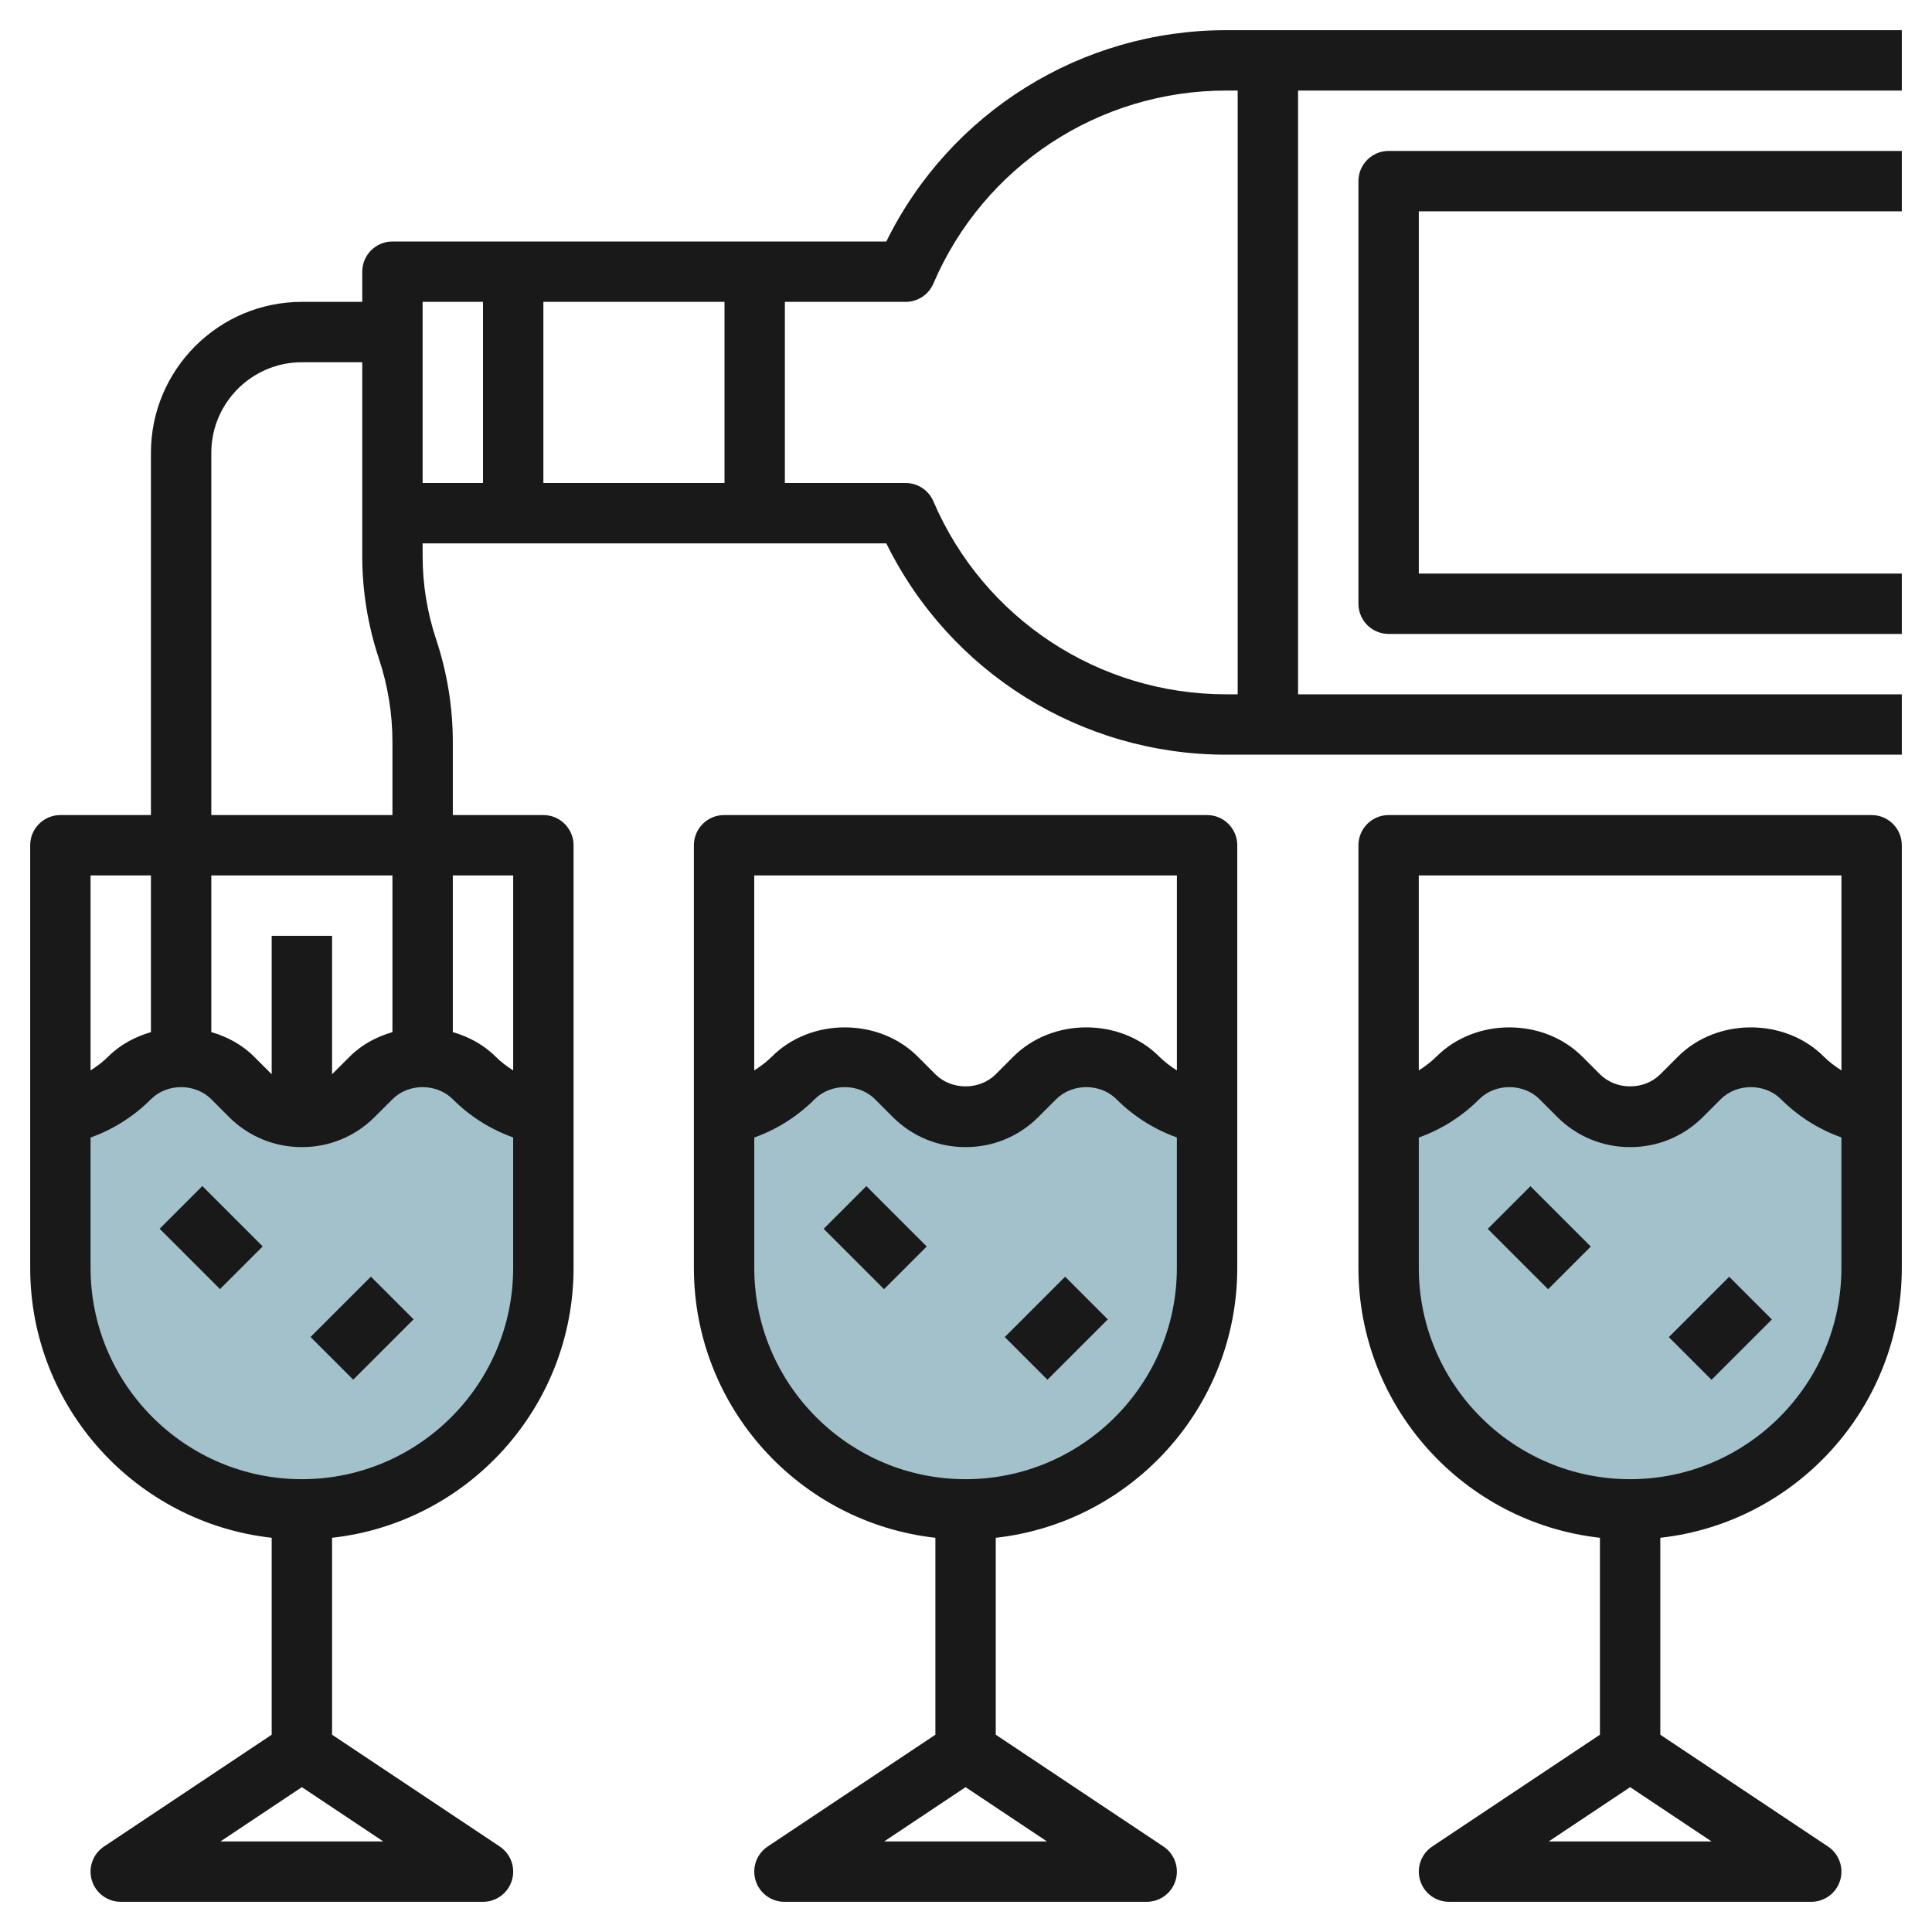 <svg id="Layer_3" enable-background="new 0 0 64 64" height="512" viewBox="0 0 64 64" width="512" xmlns="http://www.w3.org/2000/svg"><g><g fill="#a3c1ca"><path d="m15.707 35.707c-.453-.453-1.067-.707-1.707-.707s-1.254.254-1.707.707l-.586.586c-.453.453-1.067.707-1.707.707s-1.254-.254-1.707-.707l-.586-.586c-.453-.453-1.067-.707-1.707-.707s-1.254.254-1.707.707c-.621.621-1.408 1.038-2.256 1.207l-.037.572v4.514c0 4.418 3.582 8 8 8s8-3.582 8-8v-5.08c-.863-.164-1.663-.583-2.293-1.213z"/><path d="m59.707 35.707c-.453-.453-1.067-.707-1.707-.707s-1.254.254-1.707.707l-.586.586c-.453.453-1.067.707-1.707.707s-1.254-.254-1.707-.707l-.586-.586c-.453-.453-1.067-.707-1.707-.707s-1.254.254-1.707.707c-.621.621-1.408 1.038-2.256 1.207l-.037.572v4.514c0 4.418 3.582 8 8 8s8-3.582 8-8v-5.08c-.863-.164-1.663-.583-2.293-1.213z"/><path d="m37.707 35.707c-.453-.453-1.067-.707-1.707-.707s-1.254.254-1.707.707l-.586.586c-.453.453-1.067.707-1.707.707s-1.254-.254-1.707-.707l-.586-.586c-.453-.453-1.067-.707-1.707-.707s-1.254.254-1.707.707c-.621.621-1.408 1.038-2.256 1.207l-.037.572v4.514c0 4.418 3.582 8 8 8s8-3.582 8-8v-5.08c-.863-.164-1.663-.583-2.293-1.213z"/></g><g fill="#191919"><path d="m40.616 1c-4.804 0-9.151 2.726-11.256 7h-16.36c-.552 0-1 .448-1 1v1h-2c-2.757 0-5 2.243-5 5v12h-3c-.552 0-1 .448-1 1v14c0 4.625 3.507 8.442 8 8.941v6.524l-5.555 3.703c-.367.244-.53.7-.402 1.122.127.422.517.71.957.71h12c.44 0 .83-.288.957-.71.128-.422-.036-.878-.402-1.122l-5.555-3.703v-6.524c4.493-.499 8-4.316 8-8.941v-14c0-.552-.448-1-1-1h-3v-2.419c0-1.156-.186-2.299-.551-3.397-.298-.894-.449-1.824-.449-2.765v-.419h15.36c2.104 4.274 6.452 7 11.256 7h22.384v-2h-20v-20h20v-2zm-16.616 9v6h-6v-6zm-19 19v5.19c-.524.153-1.017.413-1.414.81-.178.178-.377.326-.586.459v-6.459zm8 5.19c-.524.152-1.017.412-1.414.81l-.586.585v-4.585h-2v4.586l-.586-.586c-.397-.397-.89-.657-1.414-.81v-5.19h6zm-5.697 26.81 2.697-1.798 2.697 1.798zm2.697-12c-3.86 0-7-3.141-7-7v-4.318c.749-.268 1.43-.698 2-1.268.533-.535 1.465-.535 2 0l.585.586c.645.645 1.502 1 2.415 1s1.77-.355 2.414-1l.586-.586c.533-.535 1.466-.535 1.999 0 .57.57 1.252.998 2 1.265v4.321c.001 3.859-3.139 7-6.999 7zm7-20v6.459c-.208-.133-.408-.281-.585-.459-.397-.397-.891-.657-1.415-.81v-5.19zm-10-2v-12c0-1.654 1.346-3 3-3h2v3 2 1.419c0 1.156.186 2.299.551 3.397.298.894.449 1.824.449 2.765v2.419zm7-12v-5h2v6h-2zm27 8h-.384c-4.226 0-8.032-2.51-9.697-6.394-.157-.368-.519-.606-.919-.606h-4v-6h4c.4 0 .762-.238.919-.606 1.664-3.884 5.471-6.394 9.697-6.394h.384z"/><path d="m39.986 27h-16c-.552 0-1 .448-1 1v14c0 4.625 3.507 8.442 8 8.941v6.524l-5.555 3.703c-.367.244-.53.7-.402 1.122.127.422.517.71.957.71h12c.44 0 .83-.288.957-.71.128-.422-.036-.878-.402-1.122l-5.555-3.703v-6.524c4.493-.499 8-4.316 8-8.941v-14c0-.552-.448-1-1-1zm-1 2v6.459c-.209-.133-.408-.281-.586-.459-1.289-1.289-3.541-1.289-4.829 0l-.586.586c-.533.535-1.465.535-2 0l-.585-.586c-1.289-1.289-3.541-1.289-4.829 0-.178.178-.377.326-.586.459v-6.459zm-9.697 32 2.697-1.798 2.697 1.798zm2.697-12c-3.86 0-7-3.141-7-7v-4.318c.749-.268 1.43-.698 2-1.268.533-.535 1.465-.535 2 0l.585.586c.645.645 1.502 1 2.415 1s1.77-.355 2.414-1l.586-.586c.533-.535 1.466-.535 1.999 0 .57.57 1.252.998 2 1.265v4.321c.001 3.859-3.139 7-6.999 7z"/><path d="m62 27h-16c-.552 0-1 .448-1 1v14c0 4.625 3.507 8.442 8 8.941v6.524l-5.555 3.703c-.367.244-.53.7-.402 1.122.127.422.517.71.957.71h12c.44 0 .83-.288.957-.71.128-.422-.036-.878-.402-1.122l-5.555-3.703v-6.524c4.493-.499 8-4.316 8-8.941v-14c0-.552-.448-1-1-1zm-1 2v6.459c-.208-.133-.408-.281-.585-.459-1.289-1.289-3.541-1.289-4.829 0l-.586.586c-.533.535-1.465.535-2 0l-.586-.586c-1.289-1.289-3.541-1.289-4.829 0-.178.178-.377.326-.586.459v-6.459zm-9.697 32 2.697-1.798 2.697 1.798zm2.697-12c-3.86 0-7-3.141-7-7v-4.318c.749-.268 1.43-.698 2-1.268.533-.535 1.465-.535 2 0l.585.586c.645.645 1.502 1 2.415 1s1.77-.355 2.414-1l.586-.586c.533-.535 1.466-.535 1.999 0 .57.57 1.252.998 2 1.265v4.321c.001 3.859-3.139 7-6.999 7z"/><path d="m6 39.586h2v2.828h-2z" transform="matrix(.707 -.707 .707 .707 -26.941 16.958)"/><path d="m10.586 43h2.828v2h-2.828z" transform="matrix(.707 -.707 .707 .707 -27.598 21.373)"/><path d="m28 39.586h2v2.828h-2z" transform="matrix(.707 -.707 .707 .707 -20.498 32.515)"/><path d="m33.586 43h2.828v2h-2.828z" transform="matrix(.707 -.707 .707 .707 -20.862 37.636)"/><path d="m50 39.586h2v2.828h-2z" transform="matrix(.707 -.707 .707 .707 -14.054 48.071)"/><path d="m55.586 43h2.828v2h-2.828z" transform="matrix(.707 -.707 .707 .707 -14.418 53.192)"/><path d="m45 6v14c0 .552.448 1 1 1h17v-2h-16v-12h16v-2h-17c-.552 0-1 .448-1 1z"/></g></g></svg>